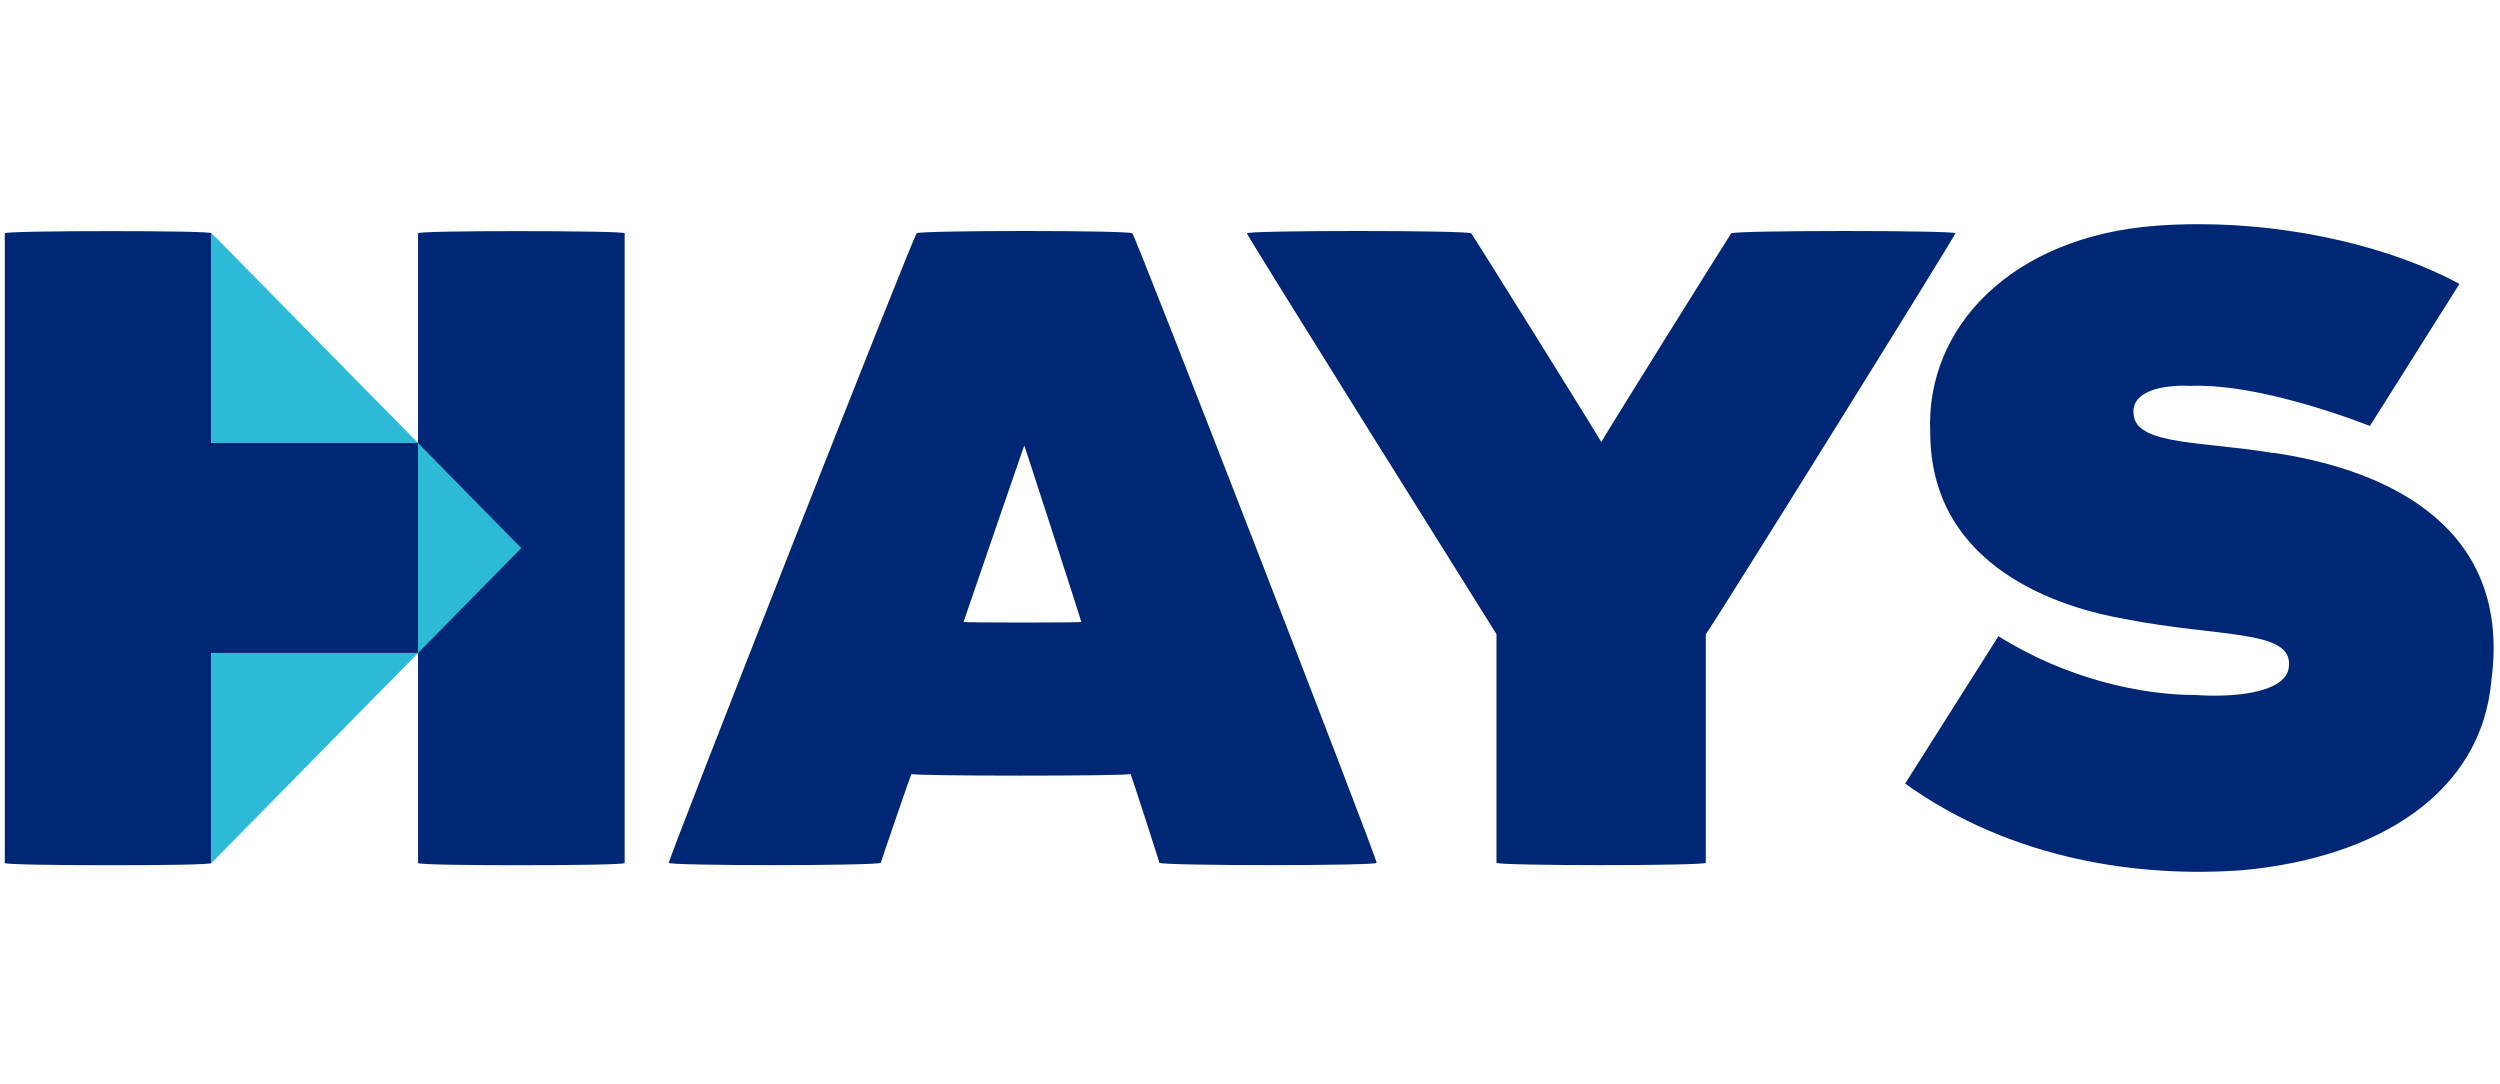 <svg width="113" height="49" viewBox="0 0 113 49" fill="none" xmlns="http://www.w3.org/2000/svg">
<path d="M99.326 10.133C98.697 10.134 98.067 10.157 97.442 10.204C90.927 10.699 87.018 14.794 87.247 19.565C87.266 25.692 93.195 27.492 96.09 27.987C100.317 28.816 103.589 28.452 103.46 30.08C103.44 31.192 101.411 31.556 99.242 31.415C96.786 31.415 93.403 30.686 90.33 28.755L86.112 35.417C90.966 38.905 96.786 39.675 101.381 39.331C107.498 38.765 112.172 35.832 112.61 30.757C113.525 23.933 108.114 21.254 102.753 20.466L102.743 20.476C99.699 19.96 96.695 20.123 96.456 18.839C96.208 17.656 97.8 17.382 98.993 17.443C101.48 17.332 105.041 18.445 107.12 19.254C107.13 19.233 111.168 12.832 111.168 12.832C108.139 11.196 103.732 10.125 99.326 10.133ZM46.303 10.441C43.857 10.441 41.408 10.477 41.433 10.548C41.383 10.406 30.075 39.149 30.234 38.997C30.075 39.139 39.714 39.139 39.813 38.997C39.843 38.876 41.145 35.084 41.194 34.983C41.145 35.084 51.151 35.084 51.102 34.983C51.151 35.084 52.376 38.876 52.405 38.997C52.495 39.139 62.381 39.139 62.221 38.997C62.381 39.139 51.231 10.406 51.181 10.548H51.172C51.196 10.477 48.75 10.441 46.303 10.441ZM61.349 10.441C58.803 10.441 56.283 10.477 56.362 10.548C56.203 10.406 67.641 28.664 67.641 28.664V38.997C67.592 39.139 77.152 39.139 77.102 38.997V28.664C77.152 28.705 88.54 10.406 88.381 10.548H88.391C88.55 10.406 78.316 10.406 78.256 10.548C78.316 10.406 72.378 19.93 72.378 19.98C72.378 19.93 66.44 10.406 66.499 10.548C66.469 10.477 63.895 10.441 61.349 10.441ZM5.04 10.447C2.593 10.447 0.147 10.477 0.216 10.548V39.007C0.216 39.078 2.623 39.108 5.04 39.108C7.457 39.108 9.566 39.078 9.556 39.007V29.513H18.895V39.007C18.895 39.078 20.994 39.108 23.411 39.108C25.828 39.108 28.245 39.078 28.235 39.007V10.548C28.305 10.477 25.858 10.447 23.411 10.447C20.965 10.447 18.825 10.477 18.895 10.548V20.022H9.556V10.548C9.626 10.477 7.487 10.447 5.04 10.447ZM46.298 20.142C46.298 20.102 48.903 28.15 48.874 28.11C48.903 28.15 43.523 28.15 43.553 28.11C43.553 28.11 46.298 20.102 46.298 20.142Z" fill="#002776"/>
<path d="M9.557 10.531V20.025H18.895L9.557 10.531ZM18.895 20.025V29.517L23.561 24.776L18.895 20.025ZM18.895 29.517H9.557V39.011L18.895 29.517Z" fill="#2DBAD7"/>
</svg>
